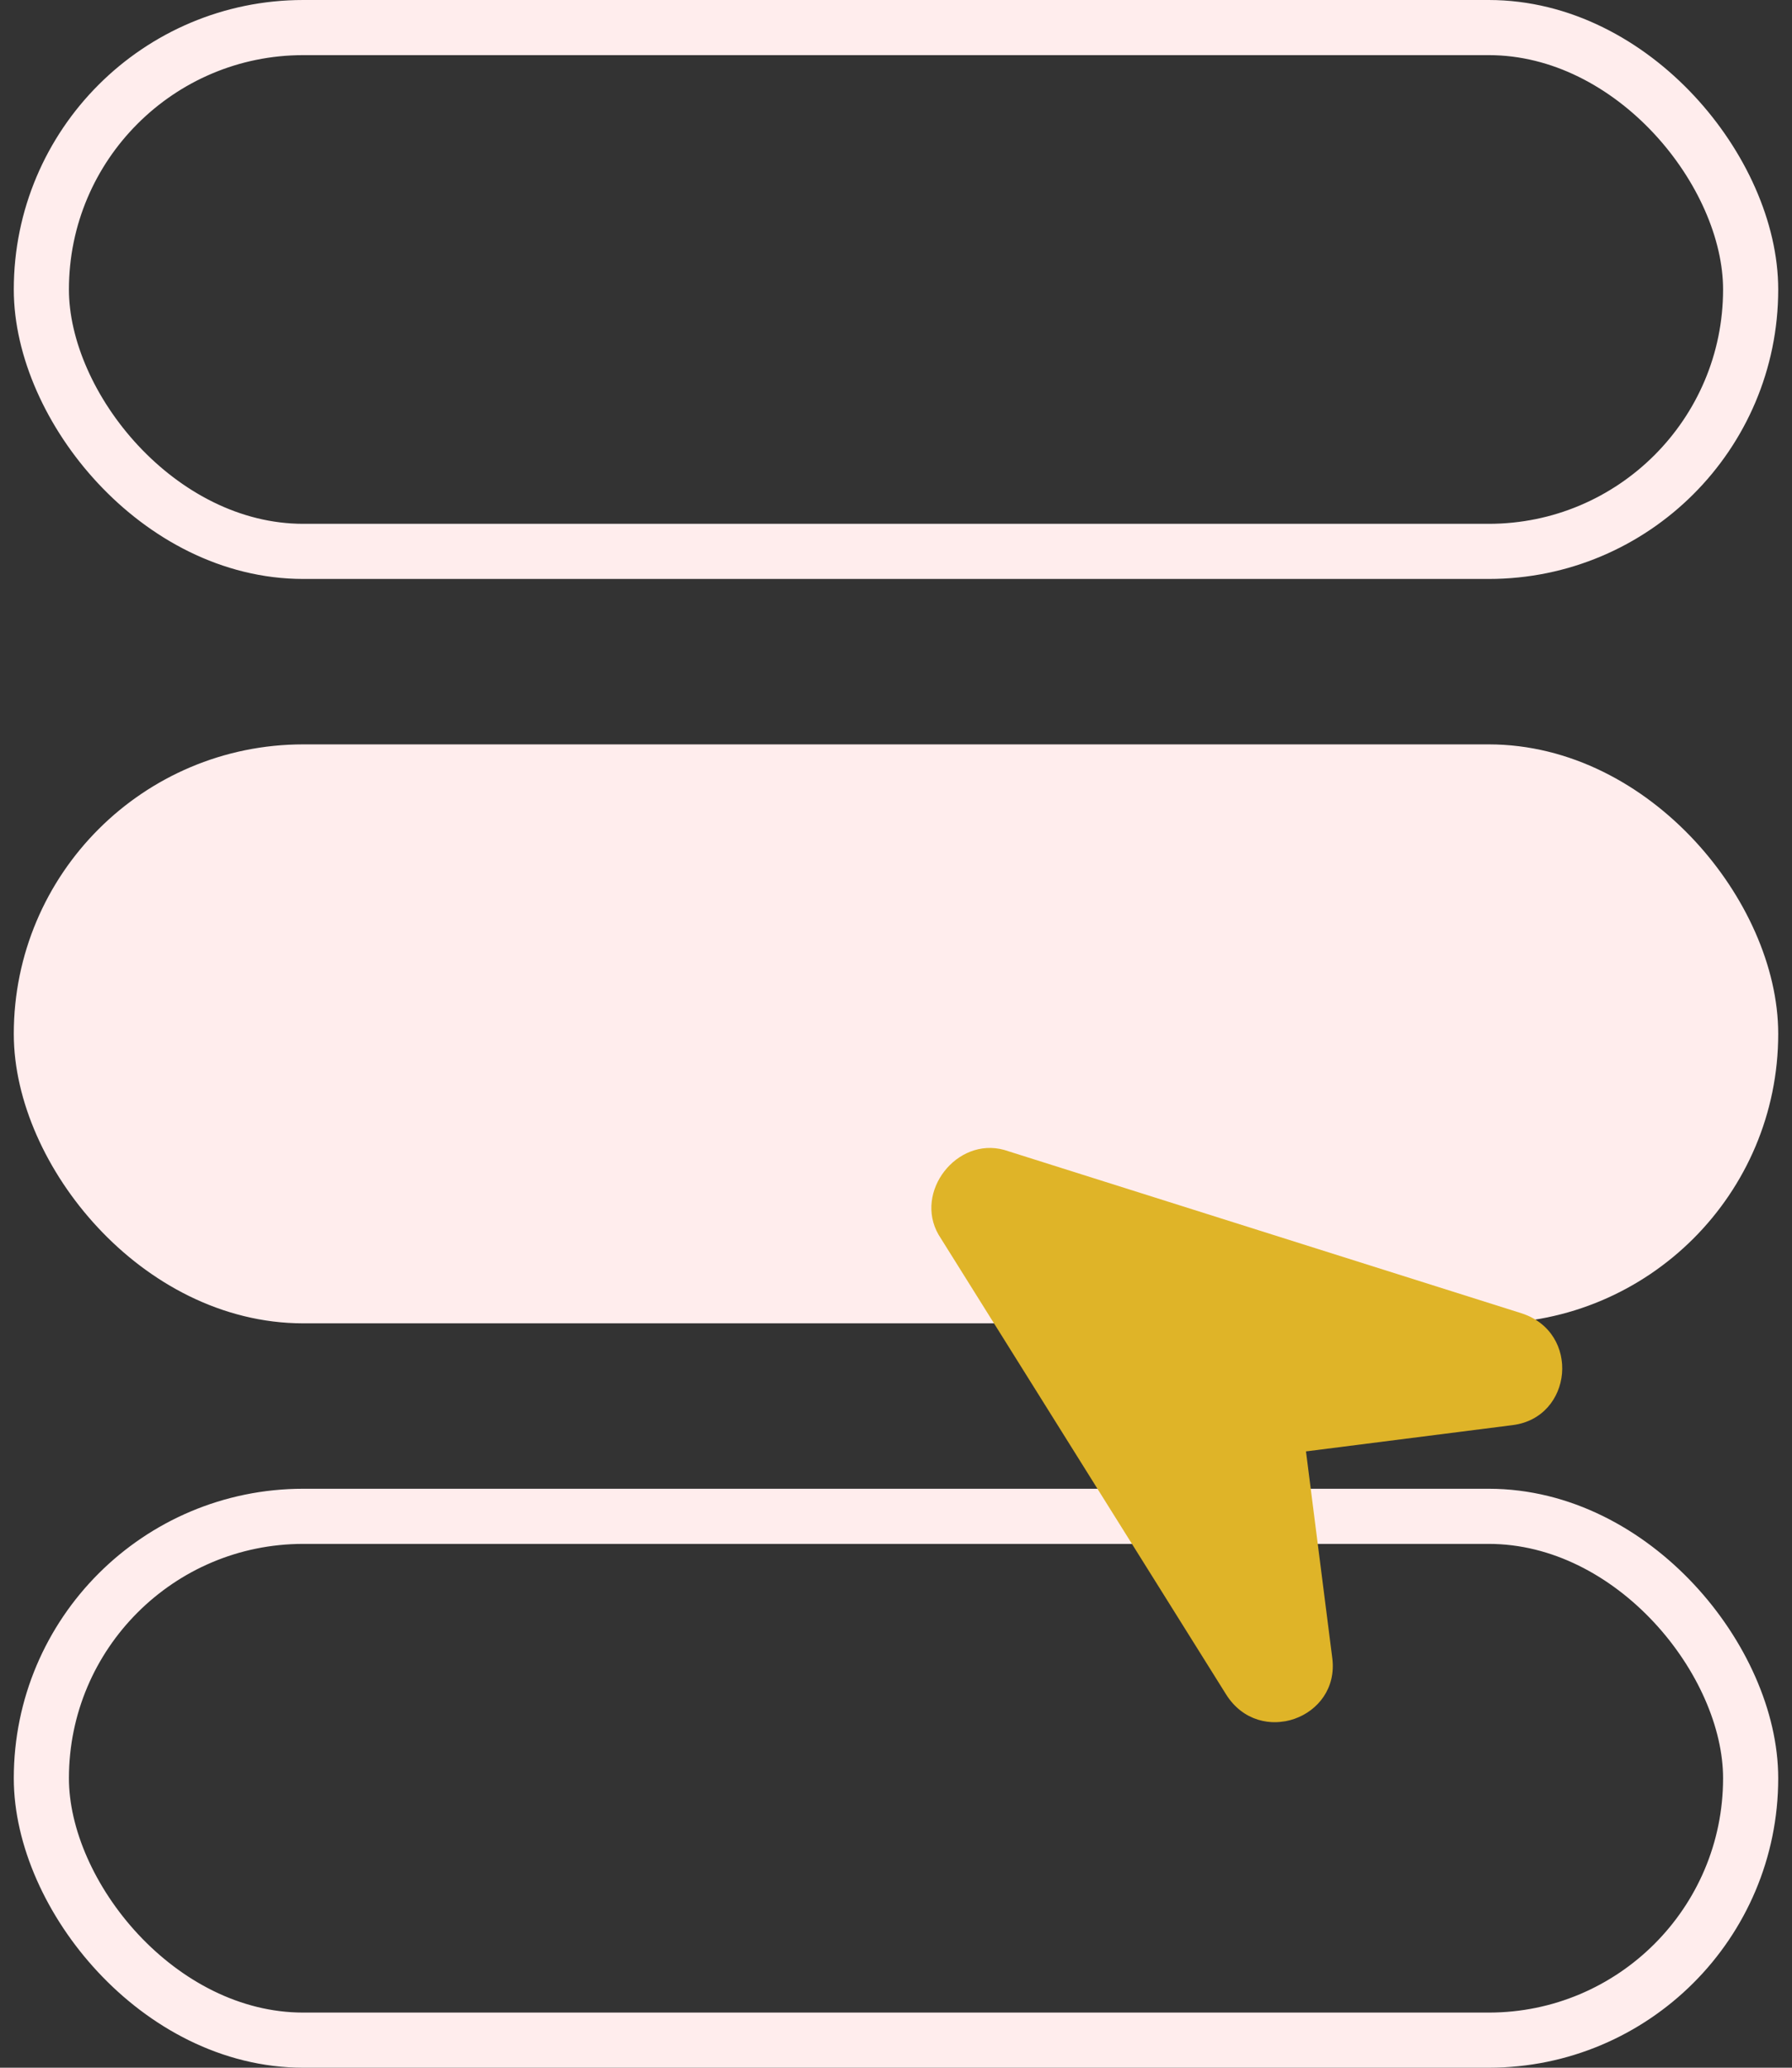 <svg width="65" height="75" viewBox="0 0 65 75" fill="none" xmlns="http://www.w3.org/2000/svg">
<rect x="0" y="0" width="65" height="75" fill="#333333" stroke="none"/>
<rect x="1.5" y="1" width="62" height="19" rx="9.5" stroke="#FFEDED" stroke-width="2"/>
<rect x="1.5" y="28" width="62" height="19" rx="9.5" fill="#FFEDED"/>
<rect x="1.5" y="28" width="62" height="19" rx="9.5" stroke="#FFEDED" stroke-width="2"/>
<rect x="1.5" y="55" width="62" height="19" rx="9.5" stroke="#FFEDED" stroke-width="2"/>
<g clip-path="url(#clip0_2018_113)">
<path d="M36.422 41.709L55.185 47.634C57.351 48.328 57.051 51.414 54.87 51.691L47.371 52.645L48.325 60.143C48.603 62.324 45.69 63.388 44.476 61.464L34.042 44.782C33.152 43.233 34.699 41.235 36.422 41.709Z" fill="#DFB428"/>
</g>
<defs>
<clipPath id="clip0_2018_113">
<rect width="22" height="22" fill="white" transform="matrix(-0.992 0.126 0.126 0.992 55.35 39.148)"/>
</clipPath>
</defs>
</svg>
